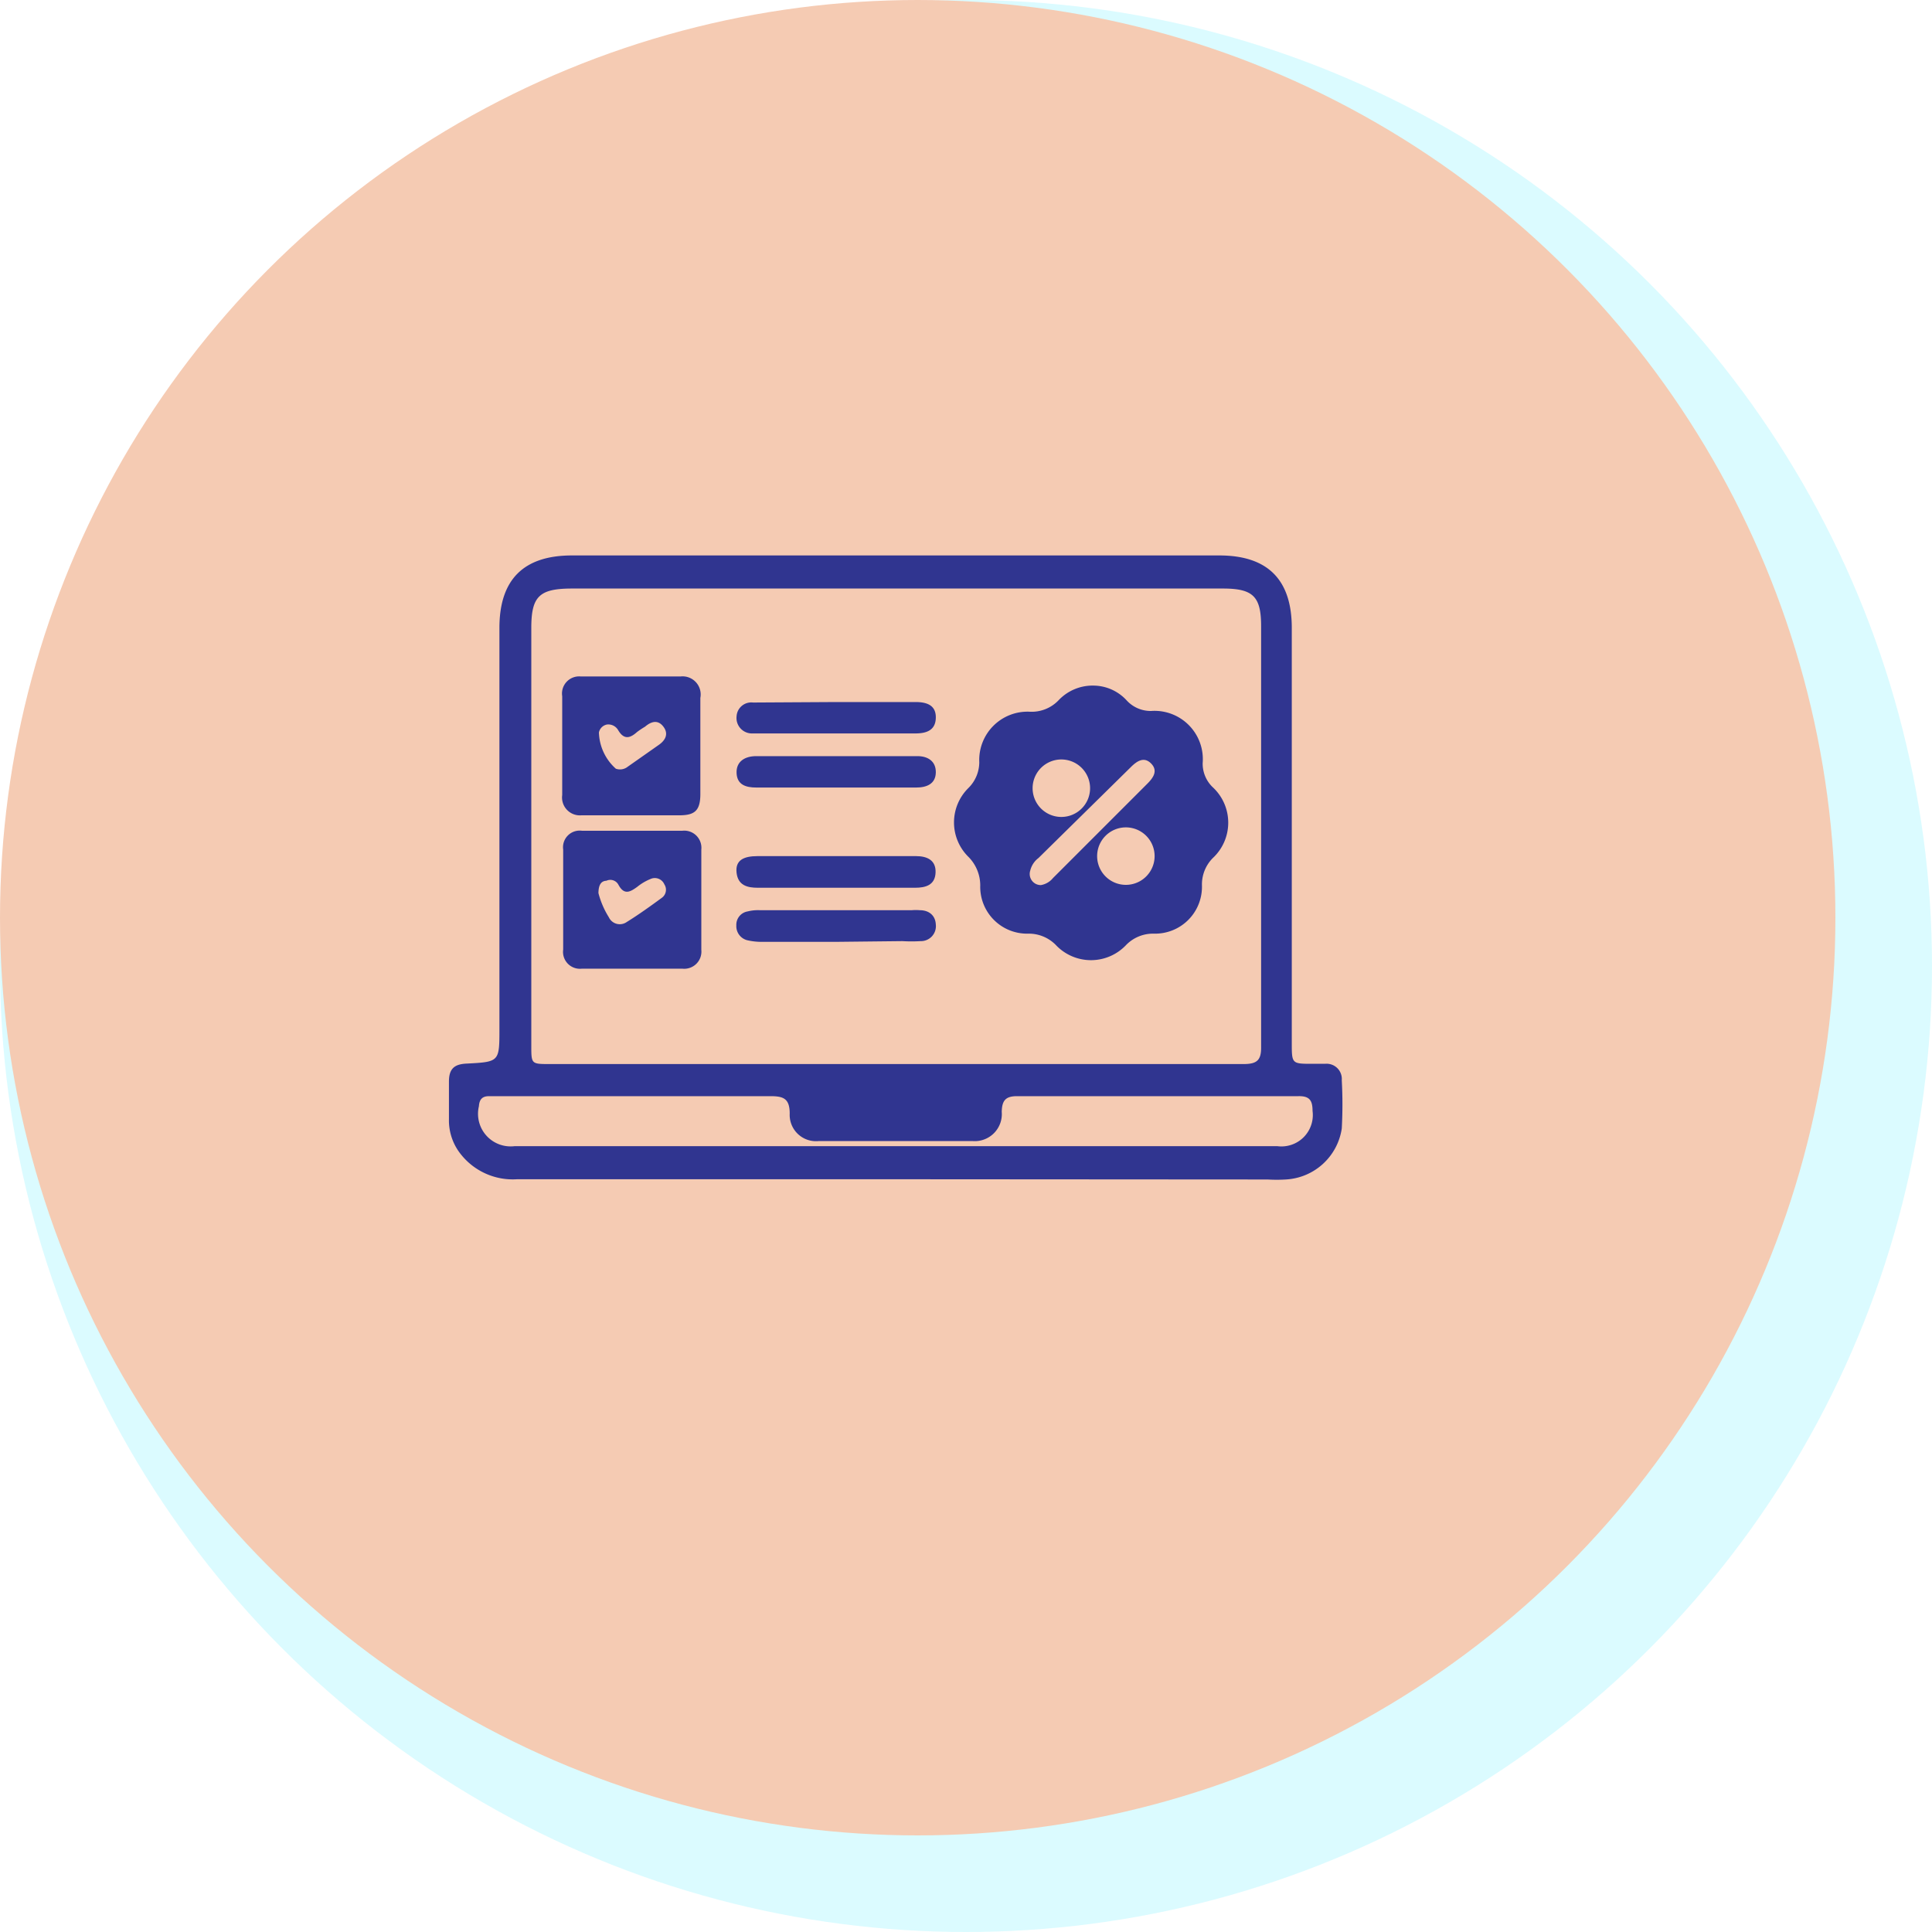 <svg id="Layer_1" data-name="Layer 1" xmlns="http://www.w3.org/2000/svg" viewBox="0 0 80 80"><defs><style>.cls-1{fill:#5ceefe;opacity:0.22;}.cls-2{fill:#f5cbb3;}.cls-3{fill:#303590;}</style></defs><circle class="cls-1" cx="40" cy="40" r="40"/><circle class="cls-2" cx="38" cy="38" r="38"/><path class="cls-3" d="M37.09,48.83H21.41a2.74,2.74,0,0,1-2.3-1,2.24,2.24,0,0,1-.52-1.49c0-.52,0-1,0-1.56s.26-.72.75-.74c1.34-.07,1.34-.08,1.34-1.44,0-5.53,0-11.07,0-16.6,0-2,1-3,3-3H50.49c2,0,3,1,3,3,0,5.72,0,11.45,0,17.18,0,.87,0,.87.86.87h.52a.63.63,0,0,1,.69.68,18.31,18.31,0,0,1,0,2,2.48,2.48,0,0,1-2.32,2.11,6.26,6.26,0,0,1-.75,0Zm0-4.77c4.81,0,9.61,0,14.41,0,.56,0,.73-.17.72-.72,0-5.8,0-11.61,0-17.41,0-1.23-.33-1.56-1.58-1.56h-27C22.33,24.38,22,24.7,22,26V43.3c0,.76,0,.76.77.76Zm0,3.4h15.8A1.3,1.3,0,0,0,54.35,46c0-.44-.13-.62-.59-.61q-5.82,0-11.65,0c-.48,0-.62.19-.63.65a1.12,1.12,0,0,1-1.19,1.21q-3.19,0-6.4,0a1.09,1.09,0,0,1-1.19-1.14c0-.63-.27-.72-.8-.72-3.77,0-7.54,0-11.3,0h-.35c-.28,0-.4.13-.42.42a1.35,1.35,0,0,0,1.48,1.65Z"/><path class="cls-3" d="M45.32,28.39a1.88,1.88,0,0,1,1.34.62,1.35,1.35,0,0,0,1,.43A2,2,0,0,1,49.8,31.6a1.35,1.35,0,0,0,.42,1,2,2,0,0,1,0,2.93,1.55,1.55,0,0,0-.45,1.13,1.94,1.94,0,0,1-2,2,1.56,1.56,0,0,0-1.13.46,2,2,0,0,1-2.93,0,1.57,1.57,0,0,0-1.12-.46,1.94,1.94,0,0,1-2-2,1.68,1.68,0,0,0-.49-1.18,2,2,0,0,1,0-2.85,1.51,1.51,0,0,0,.45-1.07,2,2,0,0,1,2.07-2.09A1.54,1.54,0,0,0,43.83,29,1.94,1.94,0,0,1,45.32,28.39ZM43.1,36.65a.82.82,0,0,0,.5-.29l3.91-3.91c.25-.25.45-.54.15-.84s-.6-.08-.84.16L43,35.53a.92.92,0,0,0-.34.52A.46.46,0,0,0,43.1,36.65Zm4.71-1.2a1.19,1.19,0,1,0-2.38,0,1.19,1.19,0,1,0,2.38,0Zm-4-1.63a1.19,1.19,0,1,0,.07-2.37,1.19,1.19,0,0,0-.07,2.37Z"/><path class="cls-3" d="M29,30.88c0,.65,0,1.31,0,2s-.24.87-.83.88c-1.36,0-2.72,0-4.09,0a.74.74,0,0,1-.8-.84c0-1.36,0-2.73,0-4.09a.71.71,0,0,1,.76-.82h4.15a.75.75,0,0,1,.81.89C29,29.54,29,30.21,29,30.88ZM25.14,30a.42.42,0,0,0-.34.33,2.09,2.09,0,0,0,.7,1.5.51.51,0,0,0,.49-.08l1.31-.92c.26-.19.39-.45.17-.74s-.49-.23-.76,0a3.78,3.78,0,0,0-.33.22c-.29.26-.54.33-.78-.07A.47.47,0,0,0,25.14,30Z"/><path class="cls-3" d="M23.32,37.18v-2a.69.69,0,0,1,.78-.78h4.15a.71.71,0,0,1,.79.78v4.15a.71.71,0,0,1-.79.78H24.1a.7.7,0,0,1-.78-.79Zm1.46-.2a3.56,3.56,0,0,0,.43,1,.5.5,0,0,0,.74.2c.5-.31,1-.67,1.45-1a.41.41,0,0,0,.11-.56.43.43,0,0,0-.58-.22,2.14,2.14,0,0,0-.54.32c-.29.21-.54.36-.78-.08a.38.38,0,0,0-.5-.17C24.89,36.48,24.78,36.64,24.78,37Z"/><path class="cls-3" d="M34.63,29.07h3.28c.45,0,.85.12.84.65s-.4.65-.85.65H31.39l-.28,0a.64.64,0,0,1-.61-.71.61.61,0,0,1,.68-.57Z"/><path class="cls-3" d="M34.6,32.61H31.32c-.43,0-.8-.11-.82-.6s.36-.7.81-.7q3.33,0,6.68,0c.43,0,.77.21.76.68s-.38.62-.81.62Z"/><path class="cls-3" d="M34.61,39H31.56a2.65,2.65,0,0,1-.63-.07.6.6,0,0,1-.44-.61.56.56,0,0,1,.47-.58,1.73,1.73,0,0,1,.51-.05h6.28a1.93,1.93,0,0,1,.34,0c.36,0,.64.2.66.59a.62.62,0,0,1-.63.69,6.21,6.21,0,0,1-.75,0Z"/><path class="cls-3" d="M34.61,36.76H31.38c-.44,0-.82-.1-.88-.62s.29-.69.87-.69c2.19,0,4.38,0,6.56,0,.45,0,.83.16.81.68s-.41.63-.85.63Z"/></svg>